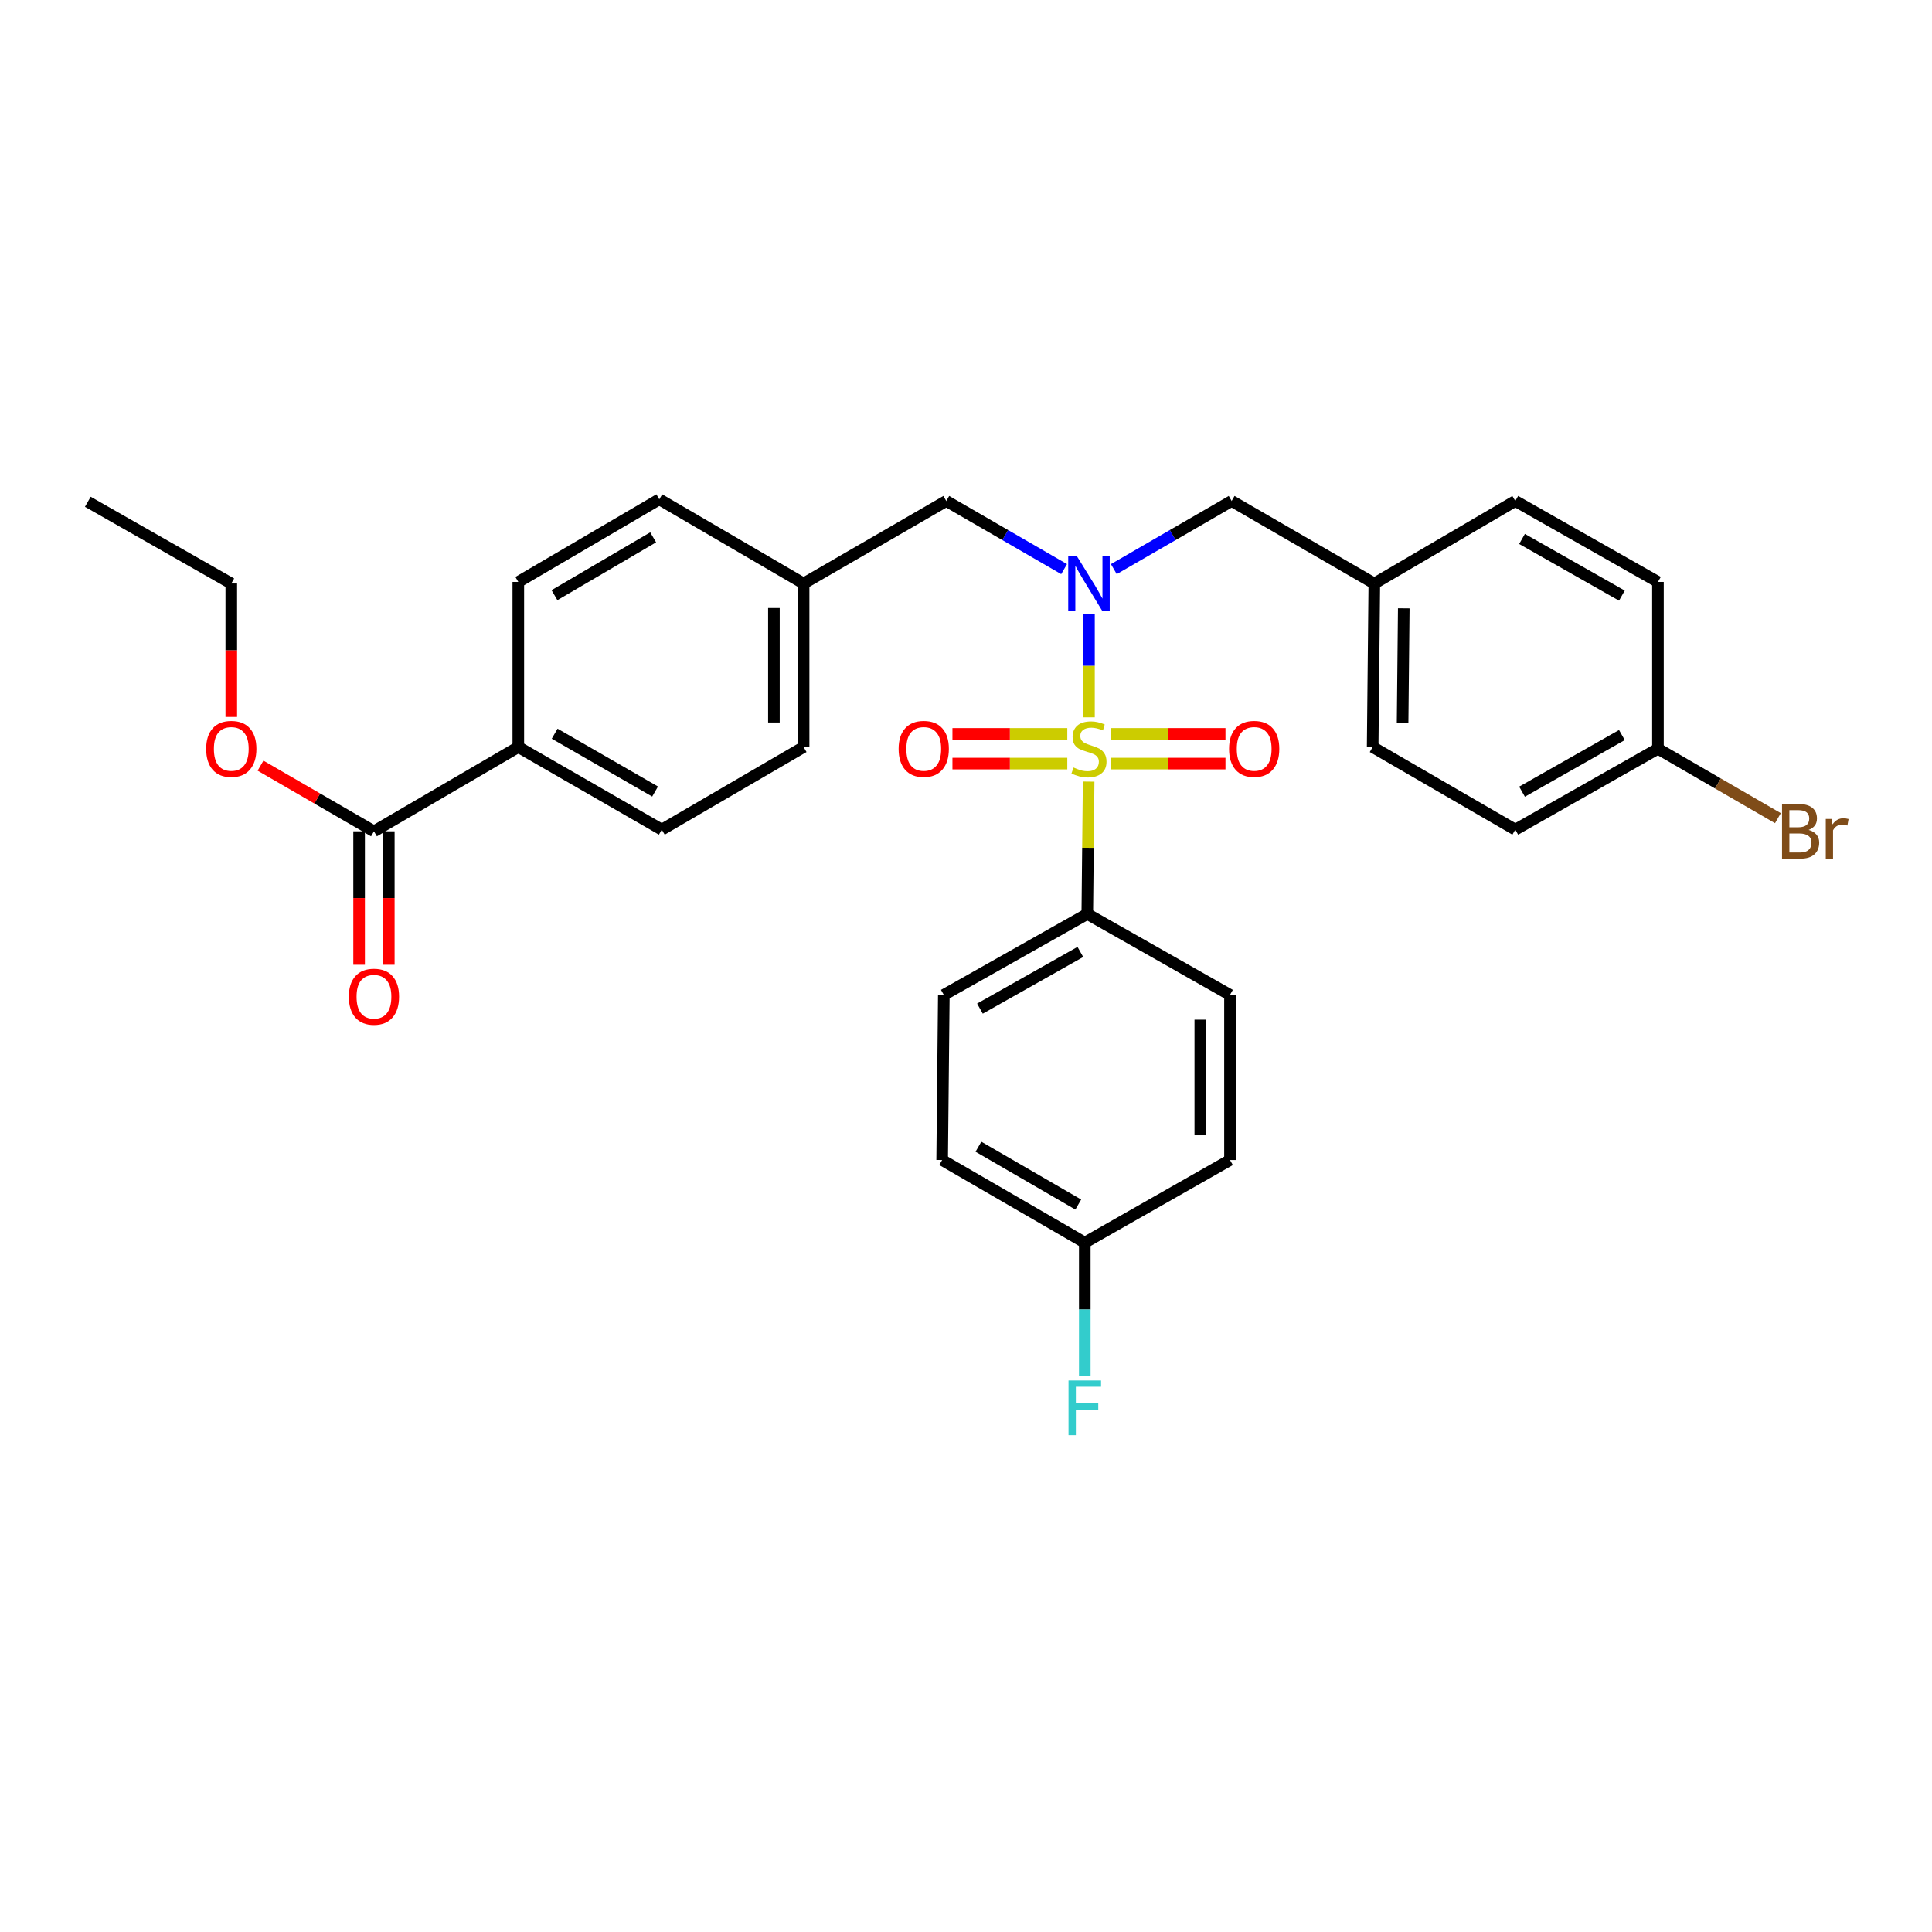 <?xml version='1.0' encoding='iso-8859-1'?>
<svg version='1.1' baseProfile='full'
              xmlns='http://www.w3.org/2000/svg'
                      xmlns:rdkit='http://www.rdkit.org/xml'
                      xmlns:xlink='http://www.w3.org/1999/xlink'
                  xml:space='preserve'
width='1000px' height='1000px' viewBox='0 0 1000 1000'>
<!-- END OF HEADER -->
<rect style='opacity:1.0;fill:#FFFFFF;stroke:none' width='1000' height='1000' x='0' y='0'> </rect>
<path class='bond-0' d='M 563.648,371.286 L 563.648,344.597' style='fill:none;fill-rule:evenodd;stroke:#CCCC00;stroke-width:6px;stroke-linecap:butt;stroke-linejoin:miter;stroke-opacity:1' />
<path class='bond-0' d='M 563.648,344.597 L 563.648,317.908' style='fill:none;fill-rule:evenodd;stroke:#0000FF;stroke-width:6px;stroke-linecap:butt;stroke-linejoin:miter;stroke-opacity:1' />
<path class='bond-1' d='M 563.475,404.563 L 563.126,438.809' style='fill:none;fill-rule:evenodd;stroke:#CCCC00;stroke-width:6px;stroke-linecap:butt;stroke-linejoin:miter;stroke-opacity:1' />
<path class='bond-1' d='M 563.126,438.809 L 562.777,473.056' style='fill:none;fill-rule:evenodd;stroke:#000000;stroke-width:6px;stroke-linecap:butt;stroke-linejoin:miter;stroke-opacity:1' />
<path class='bond-3' d='M 574.866,395.23 L 604.584,395.23' style='fill:none;fill-rule:evenodd;stroke:#CCCC00;stroke-width:6px;stroke-linecap:butt;stroke-linejoin:miter;stroke-opacity:1' />
<path class='bond-3' d='M 604.584,395.23 L 634.302,395.23' style='fill:none;fill-rule:evenodd;stroke:#FF0000;stroke-width:6px;stroke-linecap:butt;stroke-linejoin:miter;stroke-opacity:1' />
<path class='bond-3' d='M 574.866,379.859 L 604.584,379.859' style='fill:none;fill-rule:evenodd;stroke:#CCCC00;stroke-width:6px;stroke-linecap:butt;stroke-linejoin:miter;stroke-opacity:1' />
<path class='bond-3' d='M 604.584,379.859 L 634.302,379.859' style='fill:none;fill-rule:evenodd;stroke:#FF0000;stroke-width:6px;stroke-linecap:butt;stroke-linejoin:miter;stroke-opacity:1' />
<path class='bond-4' d='M 552.43,379.859 L 522.708,379.859' style='fill:none;fill-rule:evenodd;stroke:#CCCC00;stroke-width:6px;stroke-linecap:butt;stroke-linejoin:miter;stroke-opacity:1' />
<path class='bond-4' d='M 522.708,379.859 L 492.985,379.859' style='fill:none;fill-rule:evenodd;stroke:#FF0000;stroke-width:6px;stroke-linecap:butt;stroke-linejoin:miter;stroke-opacity:1' />
<path class='bond-4' d='M 552.43,395.23 L 522.708,395.23' style='fill:none;fill-rule:evenodd;stroke:#CCCC00;stroke-width:6px;stroke-linecap:butt;stroke-linejoin:miter;stroke-opacity:1' />
<path class='bond-4' d='M 522.708,395.23 L 492.985,395.23' style='fill:none;fill-rule:evenodd;stroke:#FF0000;stroke-width:6px;stroke-linecap:butt;stroke-linejoin:miter;stroke-opacity:1' />
<path class='bond-5' d='M 576.521,294.569 L 607.008,276.932' style='fill:none;fill-rule:evenodd;stroke:#0000FF;stroke-width:6px;stroke-linecap:butt;stroke-linejoin:miter;stroke-opacity:1' />
<path class='bond-5' d='M 607.008,276.932 L 637.495,259.294' style='fill:none;fill-rule:evenodd;stroke:#000000;stroke-width:6px;stroke-linecap:butt;stroke-linejoin:miter;stroke-opacity:1' />
<path class='bond-6' d='M 550.775,294.57 L 520.284,276.932' style='fill:none;fill-rule:evenodd;stroke:#0000FF;stroke-width:6px;stroke-linecap:butt;stroke-linejoin:miter;stroke-opacity:1' />
<path class='bond-6' d='M 520.284,276.932 L 489.792,259.294' style='fill:none;fill-rule:evenodd;stroke:#000000;stroke-width:6px;stroke-linecap:butt;stroke-linejoin:miter;stroke-opacity:1' />
<path class='bond-9' d='M 562.777,473.056 L 488.52,514.958' style='fill:none;fill-rule:evenodd;stroke:#000000;stroke-width:6px;stroke-linecap:butt;stroke-linejoin:miter;stroke-opacity:1' />
<path class='bond-9' d='M 559.192,492.728 L 507.212,522.059' style='fill:none;fill-rule:evenodd;stroke:#000000;stroke-width:6px;stroke-linecap:butt;stroke-linejoin:miter;stroke-opacity:1' />
<path class='bond-10' d='M 562.777,473.056 L 636.641,514.958' style='fill:none;fill-rule:evenodd;stroke:#000000;stroke-width:6px;stroke-linecap:butt;stroke-linejoin:miter;stroke-opacity:1' />
<path class='bond-2' d='M 193.559,430.292 L 268.277,386.665' style='fill:none;fill-rule:evenodd;stroke:#000000;stroke-width:6px;stroke-linecap:butt;stroke-linejoin:miter;stroke-opacity:1' />
<path class='bond-8' d='M 185.873,430.292 L 185.873,464.823' style='fill:none;fill-rule:evenodd;stroke:#000000;stroke-width:6px;stroke-linecap:butt;stroke-linejoin:miter;stroke-opacity:1' />
<path class='bond-8' d='M 185.873,464.823 L 185.873,499.354' style='fill:none;fill-rule:evenodd;stroke:#FF0000;stroke-width:6px;stroke-linecap:butt;stroke-linejoin:miter;stroke-opacity:1' />
<path class='bond-8' d='M 201.244,430.292 L 201.244,464.823' style='fill:none;fill-rule:evenodd;stroke:#000000;stroke-width:6px;stroke-linecap:butt;stroke-linejoin:miter;stroke-opacity:1' />
<path class='bond-8' d='M 201.244,464.823 L 201.244,499.354' style='fill:none;fill-rule:evenodd;stroke:#FF0000;stroke-width:6px;stroke-linecap:butt;stroke-linejoin:miter;stroke-opacity:1' />
<path class='bond-17' d='M 193.559,430.292 L 164.202,413.298' style='fill:none;fill-rule:evenodd;stroke:#000000;stroke-width:6px;stroke-linecap:butt;stroke-linejoin:miter;stroke-opacity:1' />
<path class='bond-17' d='M 164.202,413.298 L 134.845,396.305' style='fill:none;fill-rule:evenodd;stroke:#FF0000;stroke-width:6px;stroke-linecap:butt;stroke-linejoin:miter;stroke-opacity:1' />
<path class='bond-14' d='M 637.495,259.294 L 711.342,302.016' style='fill:none;fill-rule:evenodd;stroke:#000000;stroke-width:6px;stroke-linecap:butt;stroke-linejoin:miter;stroke-opacity:1' />
<path class='bond-13' d='M 489.792,259.294 L 415.945,302.016' style='fill:none;fill-rule:evenodd;stroke:#000000;stroke-width:6px;stroke-linecap:butt;stroke-linejoin:miter;stroke-opacity:1' />
<path class='bond-7' d='M 268.277,386.665 L 342.542,429.429' style='fill:none;fill-rule:evenodd;stroke:#000000;stroke-width:6px;stroke-linecap:butt;stroke-linejoin:miter;stroke-opacity:1' />
<path class='bond-7' d='M 287.087,379.76 L 339.072,409.695' style='fill:none;fill-rule:evenodd;stroke:#000000;stroke-width:6px;stroke-linecap:butt;stroke-linejoin:miter;stroke-opacity:1' />
<path class='bond-31' d='M 268.277,386.665 L 268.277,301.196' style='fill:none;fill-rule:evenodd;stroke:#000000;stroke-width:6px;stroke-linecap:butt;stroke-linejoin:miter;stroke-opacity:1' />
<path class='bond-20' d='M 488.52,514.958 L 487.658,600.427' style='fill:none;fill-rule:evenodd;stroke:#000000;stroke-width:6px;stroke-linecap:butt;stroke-linejoin:miter;stroke-opacity:1' />
<path class='bond-21' d='M 636.641,514.958 L 636.641,600.427' style='fill:none;fill-rule:evenodd;stroke:#000000;stroke-width:6px;stroke-linecap:butt;stroke-linejoin:miter;stroke-opacity:1' />
<path class='bond-21' d='M 621.271,527.779 L 621.271,587.607' style='fill:none;fill-rule:evenodd;stroke:#000000;stroke-width:6px;stroke-linecap:butt;stroke-linejoin:miter;stroke-opacity:1' />
<path class='bond-11' d='M 268.277,301.196 L 341.253,258.44' style='fill:none;fill-rule:evenodd;stroke:#000000;stroke-width:6px;stroke-linecap:butt;stroke-linejoin:miter;stroke-opacity:1' />
<path class='bond-11' d='M 286.993,308.045 L 338.076,278.116' style='fill:none;fill-rule:evenodd;stroke:#000000;stroke-width:6px;stroke-linecap:butt;stroke-linejoin:miter;stroke-opacity:1' />
<path class='bond-12' d='M 342.542,429.429 L 415.945,386.665' style='fill:none;fill-rule:evenodd;stroke:#000000;stroke-width:6px;stroke-linecap:butt;stroke-linejoin:miter;stroke-opacity:1' />
<path class='bond-18' d='M 415.945,302.016 L 341.253,258.44' style='fill:none;fill-rule:evenodd;stroke:#000000;stroke-width:6px;stroke-linecap:butt;stroke-linejoin:miter;stroke-opacity:1' />
<path class='bond-19' d='M 415.945,302.016 L 415.945,386.665' style='fill:none;fill-rule:evenodd;stroke:#000000;stroke-width:6px;stroke-linecap:butt;stroke-linejoin:miter;stroke-opacity:1' />
<path class='bond-19' d='M 400.575,314.713 L 400.575,373.968' style='fill:none;fill-rule:evenodd;stroke:#000000;stroke-width:6px;stroke-linecap:butt;stroke-linejoin:miter;stroke-opacity:1' />
<path class='bond-24' d='M 711.342,302.016 L 784.31,259.294' style='fill:none;fill-rule:evenodd;stroke:#000000;stroke-width:6px;stroke-linecap:butt;stroke-linejoin:miter;stroke-opacity:1' />
<path class='bond-25' d='M 711.342,302.016 L 710.488,386.665' style='fill:none;fill-rule:evenodd;stroke:#000000;stroke-width:6px;stroke-linecap:butt;stroke-linejoin:miter;stroke-opacity:1' />
<path class='bond-25' d='M 726.584,314.868 L 725.986,374.123' style='fill:none;fill-rule:evenodd;stroke:#000000;stroke-width:6px;stroke-linecap:butt;stroke-linejoin:miter;stroke-opacity:1' />
<path class='bond-15' d='M 561.479,643.183 L 636.641,600.427' style='fill:none;fill-rule:evenodd;stroke:#000000;stroke-width:6px;stroke-linecap:butt;stroke-linejoin:miter;stroke-opacity:1' />
<path class='bond-23' d='M 561.479,643.183 L 561.479,677.79' style='fill:none;fill-rule:evenodd;stroke:#000000;stroke-width:6px;stroke-linecap:butt;stroke-linejoin:miter;stroke-opacity:1' />
<path class='bond-23' d='M 561.479,677.79 L 561.479,712.397' style='fill:none;fill-rule:evenodd;stroke:#33CCCC;stroke-width:6px;stroke-linecap:butt;stroke-linejoin:miter;stroke-opacity:1' />
<path class='bond-30' d='M 561.479,643.183 L 487.658,600.427' style='fill:none;fill-rule:evenodd;stroke:#000000;stroke-width:6px;stroke-linecap:butt;stroke-linejoin:miter;stroke-opacity:1' />
<path class='bond-30' d='M 558.109,623.469 L 506.434,593.54' style='fill:none;fill-rule:evenodd;stroke:#000000;stroke-width:6px;stroke-linecap:butt;stroke-linejoin:miter;stroke-opacity:1' />
<path class='bond-16' d='M 858.148,387.545 L 784.31,429.429' style='fill:none;fill-rule:evenodd;stroke:#000000;stroke-width:6px;stroke-linecap:butt;stroke-linejoin:miter;stroke-opacity:1' />
<path class='bond-16' d='M 839.489,380.458 L 787.802,409.777' style='fill:none;fill-rule:evenodd;stroke:#000000;stroke-width:6px;stroke-linecap:butt;stroke-linejoin:miter;stroke-opacity:1' />
<path class='bond-22' d='M 858.148,387.545 L 889.195,405.517' style='fill:none;fill-rule:evenodd;stroke:#000000;stroke-width:6px;stroke-linecap:butt;stroke-linejoin:miter;stroke-opacity:1' />
<path class='bond-22' d='M 889.195,405.517 L 920.242,423.488' style='fill:none;fill-rule:evenodd;stroke:#7F4C19;stroke-width:6px;stroke-linecap:butt;stroke-linejoin:miter;stroke-opacity:1' />
<path class='bond-32' d='M 858.148,387.545 L 858.148,301.196' style='fill:none;fill-rule:evenodd;stroke:#000000;stroke-width:6px;stroke-linecap:butt;stroke-linejoin:miter;stroke-opacity:1' />
<path class='bond-28' d='M 119.712,371.086 L 119.712,336.551' style='fill:none;fill-rule:evenodd;stroke:#FF0000;stroke-width:6px;stroke-linecap:butt;stroke-linejoin:miter;stroke-opacity:1' />
<path class='bond-28' d='M 119.712,336.551 L 119.712,302.016' style='fill:none;fill-rule:evenodd;stroke:#000000;stroke-width:6px;stroke-linecap:butt;stroke-linejoin:miter;stroke-opacity:1' />
<path class='bond-27' d='M 784.31,259.294 L 858.148,301.196' style='fill:none;fill-rule:evenodd;stroke:#000000;stroke-width:6px;stroke-linecap:butt;stroke-linejoin:miter;stroke-opacity:1' />
<path class='bond-27' d='M 787.799,278.948 L 839.486,308.279' style='fill:none;fill-rule:evenodd;stroke:#000000;stroke-width:6px;stroke-linecap:butt;stroke-linejoin:miter;stroke-opacity:1' />
<path class='bond-26' d='M 710.488,386.665 L 784.31,429.429' style='fill:none;fill-rule:evenodd;stroke:#000000;stroke-width:6px;stroke-linecap:butt;stroke-linejoin:miter;stroke-opacity:1' />
<path class='bond-29' d='M 119.712,302.016 L 45.455,259.713' style='fill:none;fill-rule:evenodd;stroke:#000000;stroke-width:6px;stroke-linecap:butt;stroke-linejoin:miter;stroke-opacity:1' />
<path  class='atom-0' d='M 555.648 397.265
Q 555.968 397.385, 557.288 397.945
Q 558.608 398.505, 560.048 398.865
Q 561.528 399.185, 562.968 399.185
Q 565.648 399.185, 567.208 397.905
Q 568.768 396.585, 568.768 394.305
Q 568.768 392.745, 567.968 391.785
Q 567.208 390.825, 566.008 390.305
Q 564.808 389.785, 562.808 389.185
Q 560.288 388.425, 558.768 387.705
Q 557.288 386.985, 556.208 385.465
Q 555.168 383.945, 555.168 381.385
Q 555.168 377.825, 557.568 375.625
Q 560.008 373.425, 564.808 373.425
Q 568.088 373.425, 571.808 374.985
L 570.888 378.065
Q 567.488 376.665, 564.928 376.665
Q 562.168 376.665, 560.648 377.825
Q 559.128 378.945, 559.168 380.905
Q 559.168 382.425, 559.928 383.345
Q 560.728 384.265, 561.848 384.785
Q 563.008 385.305, 564.928 385.905
Q 567.488 386.705, 569.008 387.505
Q 570.528 388.305, 571.608 389.945
Q 572.728 391.545, 572.728 394.305
Q 572.728 398.225, 570.088 400.345
Q 567.488 402.425, 563.128 402.425
Q 560.608 402.425, 558.688 401.865
Q 556.808 401.345, 554.568 400.425
L 555.648 397.265
' fill='#CCCC00'/>
<path  class='atom-1' d='M 557.388 287.856
L 566.668 302.856
Q 567.588 304.336, 569.068 307.016
Q 570.548 309.696, 570.628 309.856
L 570.628 287.856
L 574.388 287.856
L 574.388 316.176
L 570.508 316.176
L 560.548 299.776
Q 559.388 297.856, 558.148 295.656
Q 556.948 293.456, 556.588 292.776
L 556.588 316.176
L 552.908 316.176
L 552.908 287.856
L 557.388 287.856
' fill='#0000FF'/>
<path  class='atom-4' d='M 636.16 387.625
Q 636.16 380.825, 639.52 377.025
Q 642.88 373.225, 649.16 373.225
Q 655.44 373.225, 658.8 377.025
Q 662.16 380.825, 662.16 387.625
Q 662.16 394.505, 658.76 398.425
Q 655.36 402.305, 649.16 402.305
Q 642.92 402.305, 639.52 398.425
Q 636.16 394.545, 636.16 387.625
M 649.16 399.105
Q 653.48 399.105, 655.8 396.225
Q 658.16 393.305, 658.16 387.625
Q 658.16 382.065, 655.8 379.265
Q 653.48 376.425, 649.16 376.425
Q 644.84 376.425, 642.48 379.225
Q 640.16 382.025, 640.16 387.625
Q 640.16 393.345, 642.48 396.225
Q 644.84 399.105, 649.16 399.105
' fill='#FF0000'/>
<path  class='atom-5' d='M 465.128 387.625
Q 465.128 380.825, 468.488 377.025
Q 471.848 373.225, 478.128 373.225
Q 484.408 373.225, 487.768 377.025
Q 491.128 380.825, 491.128 387.625
Q 491.128 394.505, 487.728 398.425
Q 484.328 402.305, 478.128 402.305
Q 471.888 402.305, 468.488 398.425
Q 465.128 394.545, 465.128 387.625
M 478.128 399.105
Q 482.448 399.105, 484.768 396.225
Q 487.128 393.305, 487.128 387.625
Q 487.128 382.065, 484.768 379.265
Q 482.448 376.425, 478.128 376.425
Q 473.808 376.425, 471.448 379.225
Q 469.128 382.025, 469.128 387.625
Q 469.128 393.345, 471.448 396.225
Q 473.808 399.105, 478.128 399.105
' fill='#FF0000'/>
<path  class='atom-9' d='M 180.559 515.892
Q 180.559 509.092, 183.919 505.292
Q 187.279 501.492, 193.559 501.492
Q 199.839 501.492, 203.199 505.292
Q 206.559 509.092, 206.559 515.892
Q 206.559 522.772, 203.159 526.692
Q 199.759 530.572, 193.559 530.572
Q 187.319 530.572, 183.919 526.692
Q 180.559 522.812, 180.559 515.892
M 193.559 527.372
Q 197.879 527.372, 200.199 524.492
Q 202.559 521.572, 202.559 515.892
Q 202.559 510.332, 200.199 507.532
Q 197.879 504.692, 193.559 504.692
Q 189.239 504.692, 186.879 507.492
Q 184.559 510.292, 184.559 515.892
Q 184.559 521.612, 186.879 524.492
Q 189.239 527.372, 193.559 527.372
' fill='#FF0000'/>
<path  class='atom-18' d='M 106.712 387.625
Q 106.712 380.825, 110.072 377.025
Q 113.432 373.225, 119.712 373.225
Q 125.992 373.225, 129.352 377.025
Q 132.712 380.825, 132.712 387.625
Q 132.712 394.505, 129.312 398.425
Q 125.912 402.305, 119.712 402.305
Q 113.472 402.305, 110.072 398.425
Q 106.712 394.545, 106.712 387.625
M 119.712 399.105
Q 124.032 399.105, 126.352 396.225
Q 128.712 393.305, 128.712 387.625
Q 128.712 382.065, 126.352 379.265
Q 124.032 376.425, 119.712 376.425
Q 115.392 376.425, 113.032 379.225
Q 110.712 382.025, 110.712 387.625
Q 110.712 393.345, 113.032 396.225
Q 115.392 399.105, 119.712 399.105
' fill='#FF0000'/>
<path  class='atom-23' d='M 936.135 429.572
Q 938.855 430.332, 940.215 432.012
Q 941.615 433.652, 941.615 436.092
Q 941.615 440.012, 939.095 442.252
Q 936.615 444.452, 931.895 444.452
L 922.375 444.452
L 922.375 416.132
L 930.735 416.132
Q 935.575 416.132, 938.015 418.092
Q 940.455 420.052, 940.455 423.652
Q 940.455 427.932, 936.135 429.572
M 926.175 419.332
L 926.175 428.212
L 930.735 428.212
Q 933.535 428.212, 934.975 427.092
Q 936.455 425.932, 936.455 423.652
Q 936.455 419.332, 930.735 419.332
L 926.175 419.332
M 931.895 441.252
Q 934.655 441.252, 936.135 439.932
Q 937.615 438.612, 937.615 436.092
Q 937.615 433.772, 935.975 432.612
Q 934.375 431.412, 931.295 431.412
L 926.175 431.412
L 926.175 441.252
L 931.895 441.252
' fill='#7F4C19'/>
<path  class='atom-23' d='M 948.055 423.892
L 948.495 426.732
Q 950.655 423.532, 954.175 423.532
Q 955.295 423.532, 956.815 423.932
L 956.215 427.292
Q 954.495 426.892, 953.535 426.892
Q 951.855 426.892, 950.735 427.572
Q 949.655 428.212, 948.775 429.772
L 948.775 444.452
L 945.015 444.452
L 945.015 423.892
L 948.055 423.892
' fill='#7F4C19'/>
<path  class='atom-24' d='M 553.059 714.535
L 569.899 714.535
L 569.899 717.775
L 556.859 717.775
L 556.859 726.375
L 568.459 726.375
L 568.459 729.655
L 556.859 729.655
L 556.859 742.855
L 553.059 742.855
L 553.059 714.535
' fill='#33CCCC'/>
</svg>
